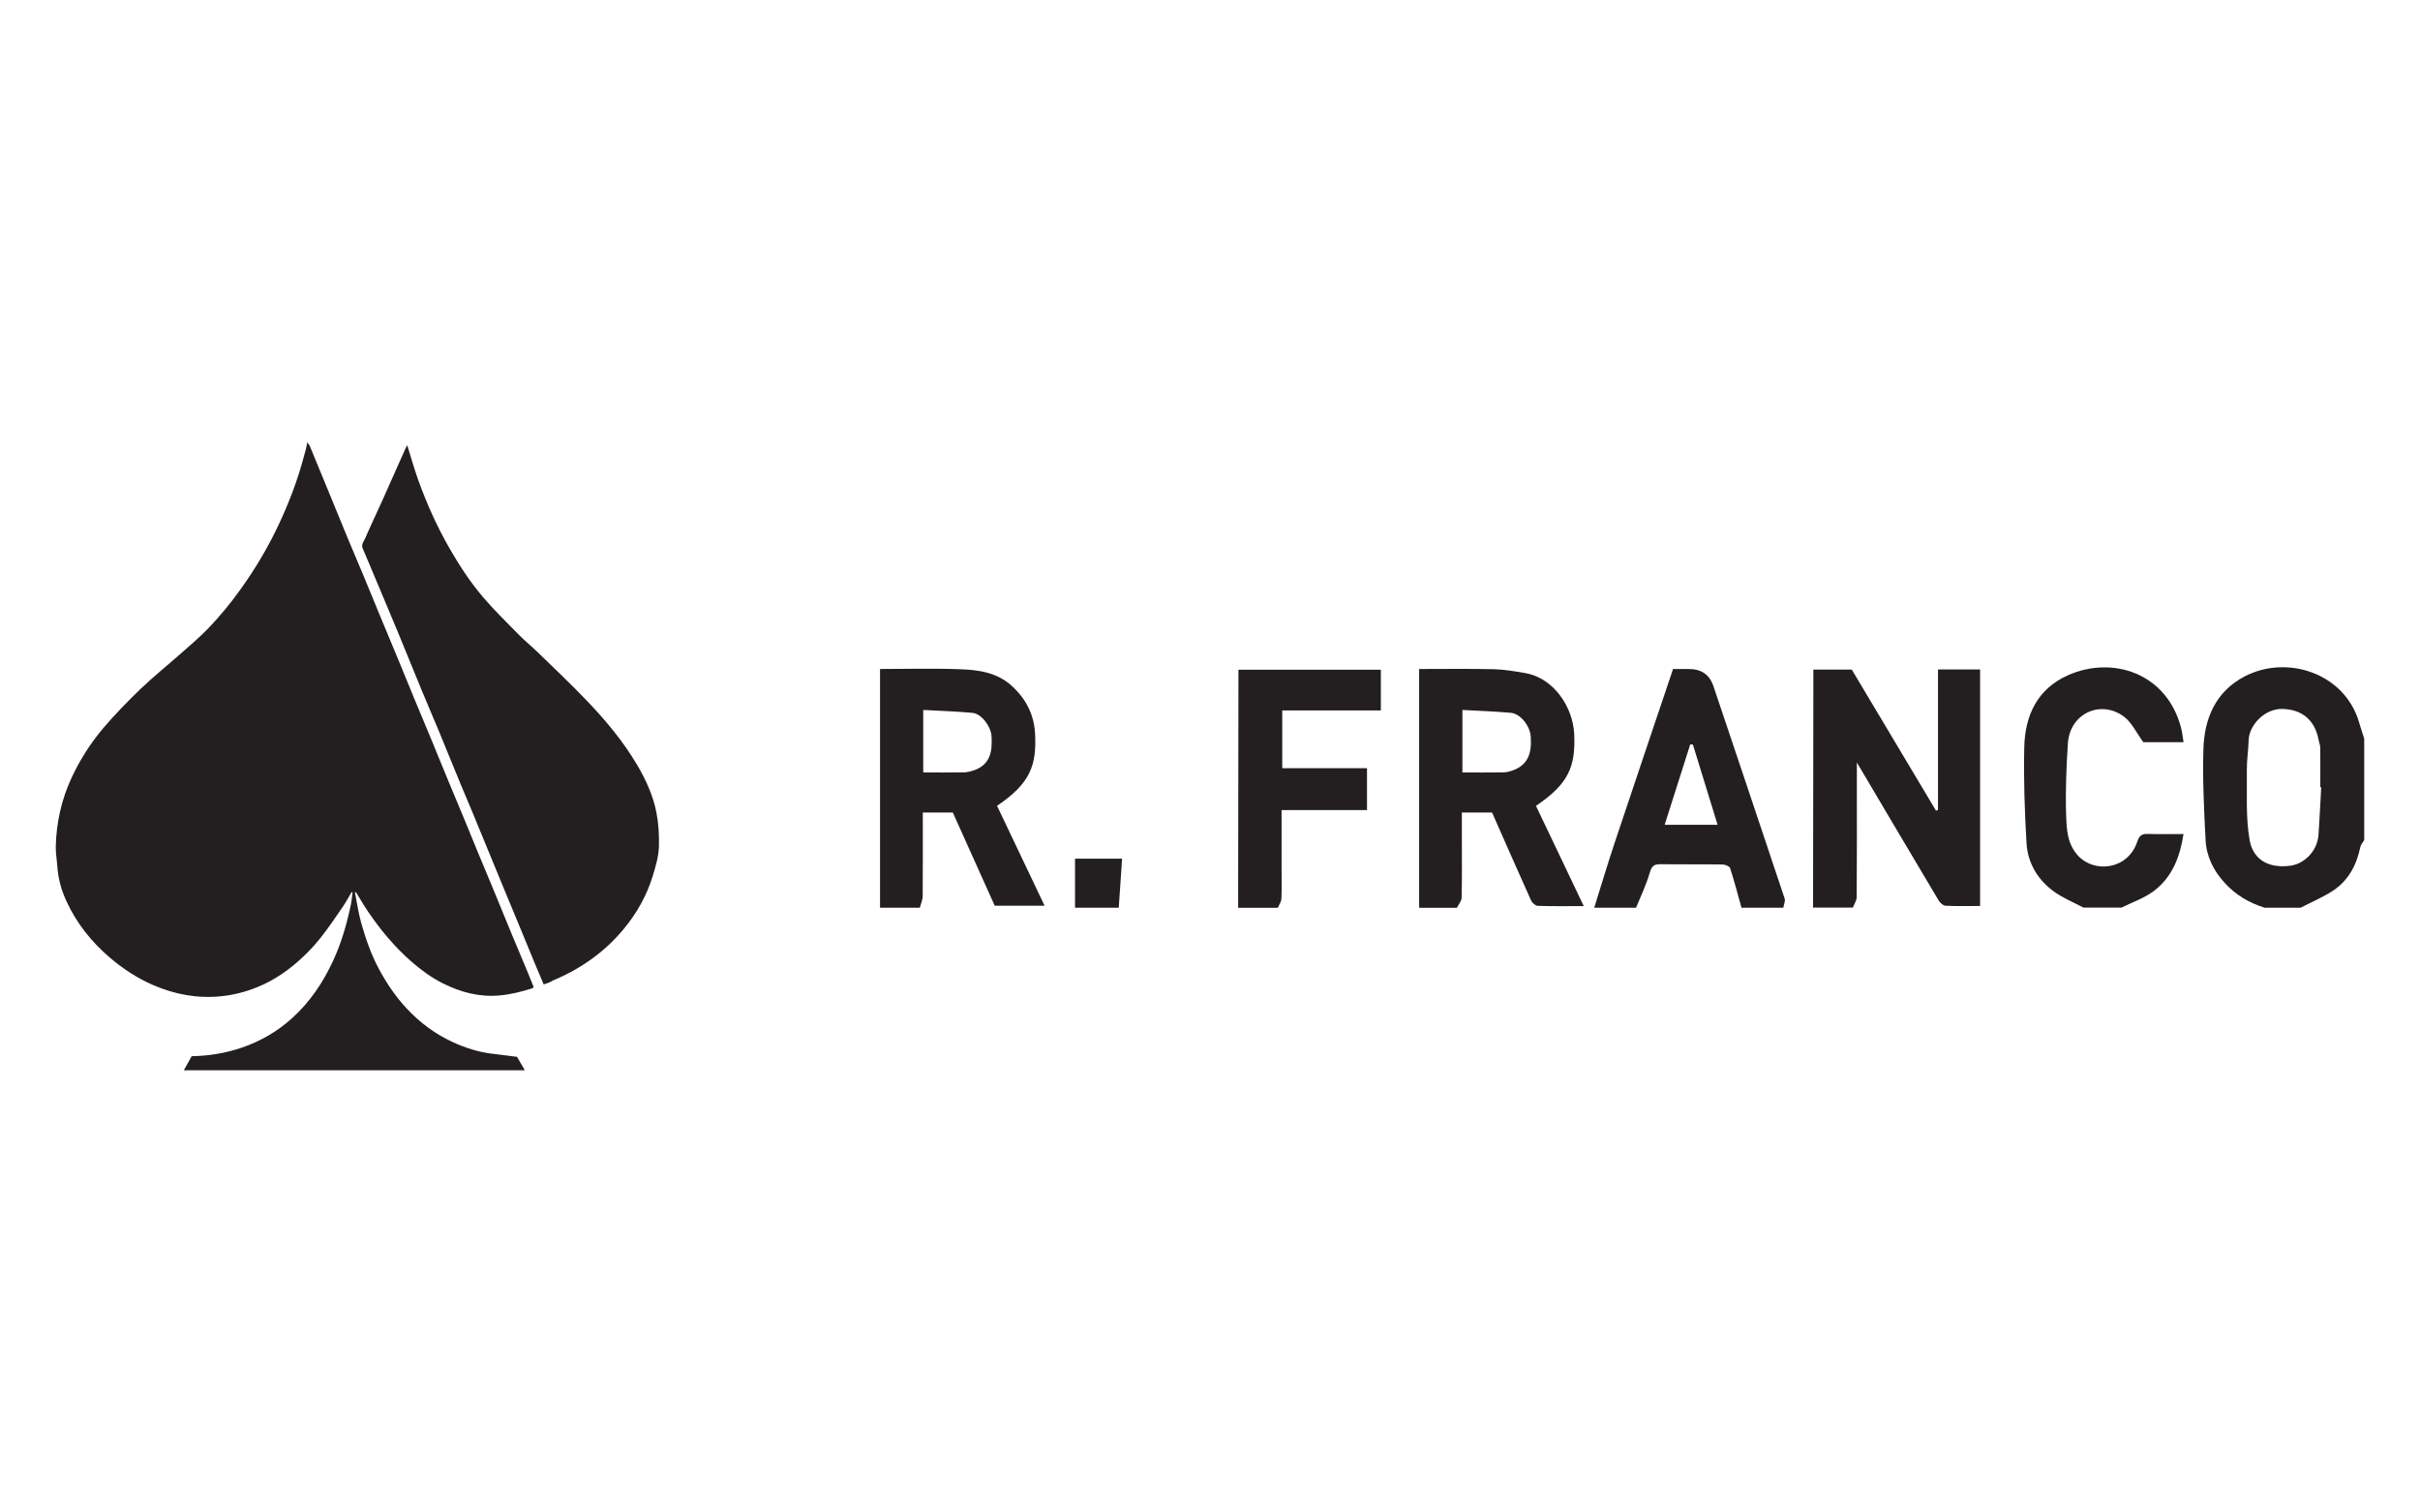 <?xml version="1.0" encoding="UTF-8"?><svg id="uuid-d7de9cf5-284f-48cd-a09e-ff15eb9f945e" xmlns="http://www.w3.org/2000/svg" viewBox="0 0 400 250"><defs><style>.uuid-03ed1a0d-715c-4154-80c4-42a6a82ebdca{fill:#231f20;}</style></defs><path class="uuid-03ed1a0d-715c-4154-80c4-42a6a82ebdca" d="M299.68,150.04c.02-12.49.03-24.99.05-37.48v-1.88h6.35c4.61,7.73,9.27,15.53,13.93,23.33.11-.05.21-.1.32-.15v-23.2h6.96v39.09c-1.93,0-3.83.05-5.72-.04-.39-.02-.9-.48-1.13-.87-4.44-7.44-8.85-14.91-13.52-22.81v4.31c0,5.97.02,11.95-.03,17.92,0,.59-.41,1.17-.63,1.76h-6.58,0Z"/><path class="uuid-03ed1a0d-715c-4154-80c4-42a6a82ebdca" d="M145.46,110.58c4.44,0,8.88-.13,13.31.04,3.03.12,6.02.52,8.49,2.77,2.39,2.19,3.68,4.81,3.83,7.97.24,5.03-.7,8.08-6.29,11.83,2.6,5.47,5.21,10.94,7.86,16.52h-8.24c-2.33-5.17-4.63-10.29-6.93-15.41h-4.96c0,4.62.02,9.21-.02,13.8,0,.65-.31,1.3-.47,1.94h-6.58v-39.46h0ZM152.6,127.68c2.22,0,4.4.02,6.57-.01.57,0,1.16-.13,1.71-.31,2.82-.93,3.17-3.15,3.01-5.7-.1-1.56-1.64-3.69-3.15-3.83-2.68-.25-5.37-.33-8.14-.48v10.33h0Z"/><path class="uuid-03ed1a0d-715c-4154-80c4-42a6a82ebdca" d="M234.57,150.04v-39.46c4.09,0,8.19-.06,12.27.03,1.75.04,3.51.34,5.25.64,4.73.81,7.91,5.63,8.11,10.09.24,5.36-.92,8.22-6.32,11.86,2.6,5.46,5.21,10.93,7.9,16.57-2.69,0-5.14.04-7.59-.04-.39-.01-.93-.48-1.11-.87-2.18-4.83-4.3-9.68-6.46-14.56h-4.99v4.72c0,3.12.04,6.25-.04,9.37-.01.56-.51,1.1-.79,1.66h-6.25,0ZM241.73,127.68c2.32,0,4.51.02,6.69-.01.52,0,1.05-.13,1.54-.3,2.75-.95,3.24-3.09,3.05-5.66-.12-1.69-1.65-3.74-3.29-3.89-2.63-.23-5.27-.32-8-.47v10.33h0Z"/><path class="uuid-03ed1a0d-715c-4154-80c4-42a6a82ebdca" d="M374.33,150.04c-2.55-.8-4.76-2.07-6.6-4.09-1.87-2.05-3.04-4.4-3.17-7.11-.26-5-.51-10.02-.36-15.02.15-5.08,2.03-9.52,6.82-12.02,7.02-3.66,16.58-.52,18.93,7.66.25.88.55,1.75.83,2.63v16.77c-.22.38-.56.73-.64,1.13-.64,3.1-2.06,5.71-4.78,7.4-1.62,1.01-3.4,1.77-5.1,2.65h-5.92ZM383.67,130.12s-.09,0-.15,0c0-2.19.02-4.38-.01-6.57,0-.42-.2-.83-.27-1.25-.64-3.43-2.91-5.07-6.04-5.12-2.91-.04-5.48,2.71-5.53,5.23-.03,1.62-.31,3.24-.29,4.86.05,3.86-.2,7.79.45,11.55.52,3.02,2.82,4.77,6.73,4.28,2.12-.27,4.47-2.23,4.67-5.18.17-2.6.3-5.19.44-7.8h0Z"/><path class="uuid-03ed1a0d-715c-4154-80c4-42a6a82ebdca" d="M263.51,150.04c1.12-3.57,2.18-7.15,3.36-10.69,3.19-9.58,6.43-19.13,9.67-28.77h2.6c2.08,0,3.44.94,4.07,2.83,3.93,11.7,7.87,23.39,11.77,35.1.15.44-.14,1.02-.22,1.53h-6.91c-.61-2.18-1.18-4.38-1.88-6.54-.1-.31-.81-.61-1.24-.61-3.45-.05-6.9,0-10.35-.04-1.06-.01-1.4.39-1.7,1.43-.57,1.97-1.48,3.85-2.26,5.76h-6.91ZM279.82,123.08c-.15-.01-.3-.03-.44-.04-1.4,4.39-2.79,8.79-4.23,13.29h8.75c-1.38-4.48-2.73-8.86-4.08-13.25h0Z"/><path class="uuid-03ed1a0d-715c-4154-80c4-42a6a82ebdca" d="M344.41,150.04c-1.67-.89-3.47-1.61-4.98-2.72-2.64-1.94-4.28-4.7-4.47-7.97-.31-5.27-.49-10.56-.37-15.84.11-5.25,2.17-9.67,7.25-11.91,7.34-3.25,16.28-.36,18.66,8.67.2.76.27,1.55.42,2.41h-6.65c-1.13-1.54-1.9-3.25-3.21-4.23-3.86-2.87-8.93-.5-9.26,4.4-.26,3.96-.42,7.94-.29,11.9.08,2.33.17,4.77,2.01,6.73,2.68,2.86,8.17,2.3,9.74-2.34.35-1.04.76-1.33,1.77-1.3,1.91.06,3.82.02,5.88.02-.58,3.79-1.87,7.1-4.86,9.38-1.58,1.21-3.58,1.87-5.39,2.78h-6.25,0Z"/><path class="uuid-03ed1a0d-715c-4154-80c4-42a6a82ebdca" d="M204.65,150.04c.02-12.43.03-24.86.05-37.28v-2.06h23.54v6.73h-16.3v9.55h14.01v6.92h-14.12v9.73c0,1.64.05,3.29-.03,4.93-.02.5-.38.99-.58,1.49h-6.58,0Z"/><path class="uuid-03ed1a0d-715c-4154-80c4-42a6a82ebdca" d="M177.69,150.04v-8.11h7.78c-.18,2.7-.37,5.41-.55,8.11h-7.23Z"/><path class="uuid-03ed1a0d-715c-4154-80c4-42a6a82ebdca" d="M58.12,147.45c-.5.84-.96,1.71-1.51,2.51-1.14,1.67-2.28,3.34-3.53,4.93-.9,1.16-1.91,2.25-2.98,3.26-2.24,2.12-4.75,3.89-7.63,5.04-1.89.76-3.84,1.27-5.9,1.48-3.93.4-7.64-.29-11.24-1.84-2.67-1.16-5.07-2.73-7.27-4.63-3-2.58-5.4-5.61-7.06-9.2-.84-1.81-1.38-3.72-1.52-5.73-.08-1.15-.29-2.29-.26-3.43.11-3.9.93-7.65,2.58-11.22,1.41-3.05,3.21-5.85,5.37-8.39,1.91-2.23,3.97-4.35,6.09-6.38,2.07-1.99,4.32-3.79,6.47-5.69,1.53-1.35,3.1-2.67,4.52-4.13,2.07-2.12,3.94-4.41,5.66-6.83,2.29-3.22,4.31-6.6,6-10.16,1.81-3.81,3.32-7.73,4.38-11.82.08-.32.19-.63.27-.96.08-.33.13-.65.22-1.14.2.28.37.46.46.68,1.06,2.56,2.12,5.13,3.17,7.69,1.01,2.46,2.01,4.93,3.03,7.39.85,2.05,1.74,4.1,2.59,6.15.93,2.23,1.84,4.48,2.77,6.72.95,2.3,1.92,4.59,2.87,6.89.93,2.24,1.84,4.48,2.76,6.72.95,2.3,1.92,4.59,2.87,6.89.93,2.24,1.84,4.48,2.76,6.72.85,2.05,1.72,4.1,2.57,6.16.8,1.93,1.58,3.87,2.38,5.8.85,2.05,1.72,4.1,2.57,6.16,1.03,2.48,2.04,4.97,3.06,7.45.85,2.05,1.72,4.1,2.58,6.16.3.71.56,1.44.87,2.14.17.38.09.46-.3.58-1.72.53-3.43.96-5.25,1.12-3.37.3-6.45-.55-9.38-2.02-1.87-.94-3.55-2.18-5.14-3.56-2.82-2.46-5.18-5.31-7.26-8.39-.68-1.01-1.29-2.07-1.93-3.11-.05.02-.11.03-.16.05.33,1.65.56,3.33,1.01,4.95.74,2.65,1.64,5.26,2.95,7.7,1.26,2.34,2.73,4.53,4.55,6.49,2.22,2.39,4.77,4.28,7.72,5.63,1.98.9,4.03,1.57,6.2,1.86,1.42.19,2.85.36,4.36.54.37.64.81,1.4,1.29,2.23H30.38c.45-.81.87-1.57,1.3-2.33,2.86-.05,5.68-.51,8.39-1.45,3.04-1.06,5.78-2.64,8.19-4.82,2.94-2.65,5.08-5.83,6.74-9.38,1.4-2.99,2.31-6.15,2.99-9.37.14-.68.19-1.37.28-2.06-.05-.01-.09-.03-.14-.04h0Z"/><path class="uuid-03ed1a0d-715c-4154-80c4-42a6a82ebdca" d="M89.87,162.73c-.45-1.07-.91-2.14-1.36-3.22-.84-2.03-1.68-4.07-2.52-6.11-.81-1.95-1.62-3.9-2.43-5.86-.84-2.04-1.68-4.07-2.52-6.11-.95-2.3-1.89-4.61-2.84-6.91-.71-1.71-1.45-3.41-2.15-5.12-1.17-2.85-2.33-5.71-3.51-8.56-.93-2.24-1.9-4.46-2.82-6.7-1.27-3.07-2.51-6.16-3.78-9.23-1.26-3.05-2.55-6.09-3.83-9.14-.72-1.71-1.42-3.41-2.16-5.11-.29-.68.19-1.17.41-1.69.89-2.06,1.87-4.09,2.79-6.14,1.31-2.92,2.6-5.84,3.9-8.76.07-.15.15-.29.26-.48.62,1.97,1.15,3.89,1.82,5.76,1.41,3.91,3.1,7.68,5.18,11.3,1.62,2.82,3.39,5.53,5.49,8,1.84,2.17,3.89,4.16,5.88,6.19,1.04,1.05,2.18,1.99,3.24,3.01,2.63,2.55,5.28,5.07,7.82,7.7,3.22,3.34,6.2,6.87,8.57,10.88,1.46,2.47,2.64,5.07,3.19,7.88.35,1.78.45,3.64.42,5.45-.03,1.72-.53,3.4-1.04,5.07-.99,3.2-2.58,6.04-4.7,8.62-3.18,3.88-7.15,6.67-11.75,8.6-.25.1-.46.27-.71.37-.24.1-.5.17-.88.3h0Z"/></svg>